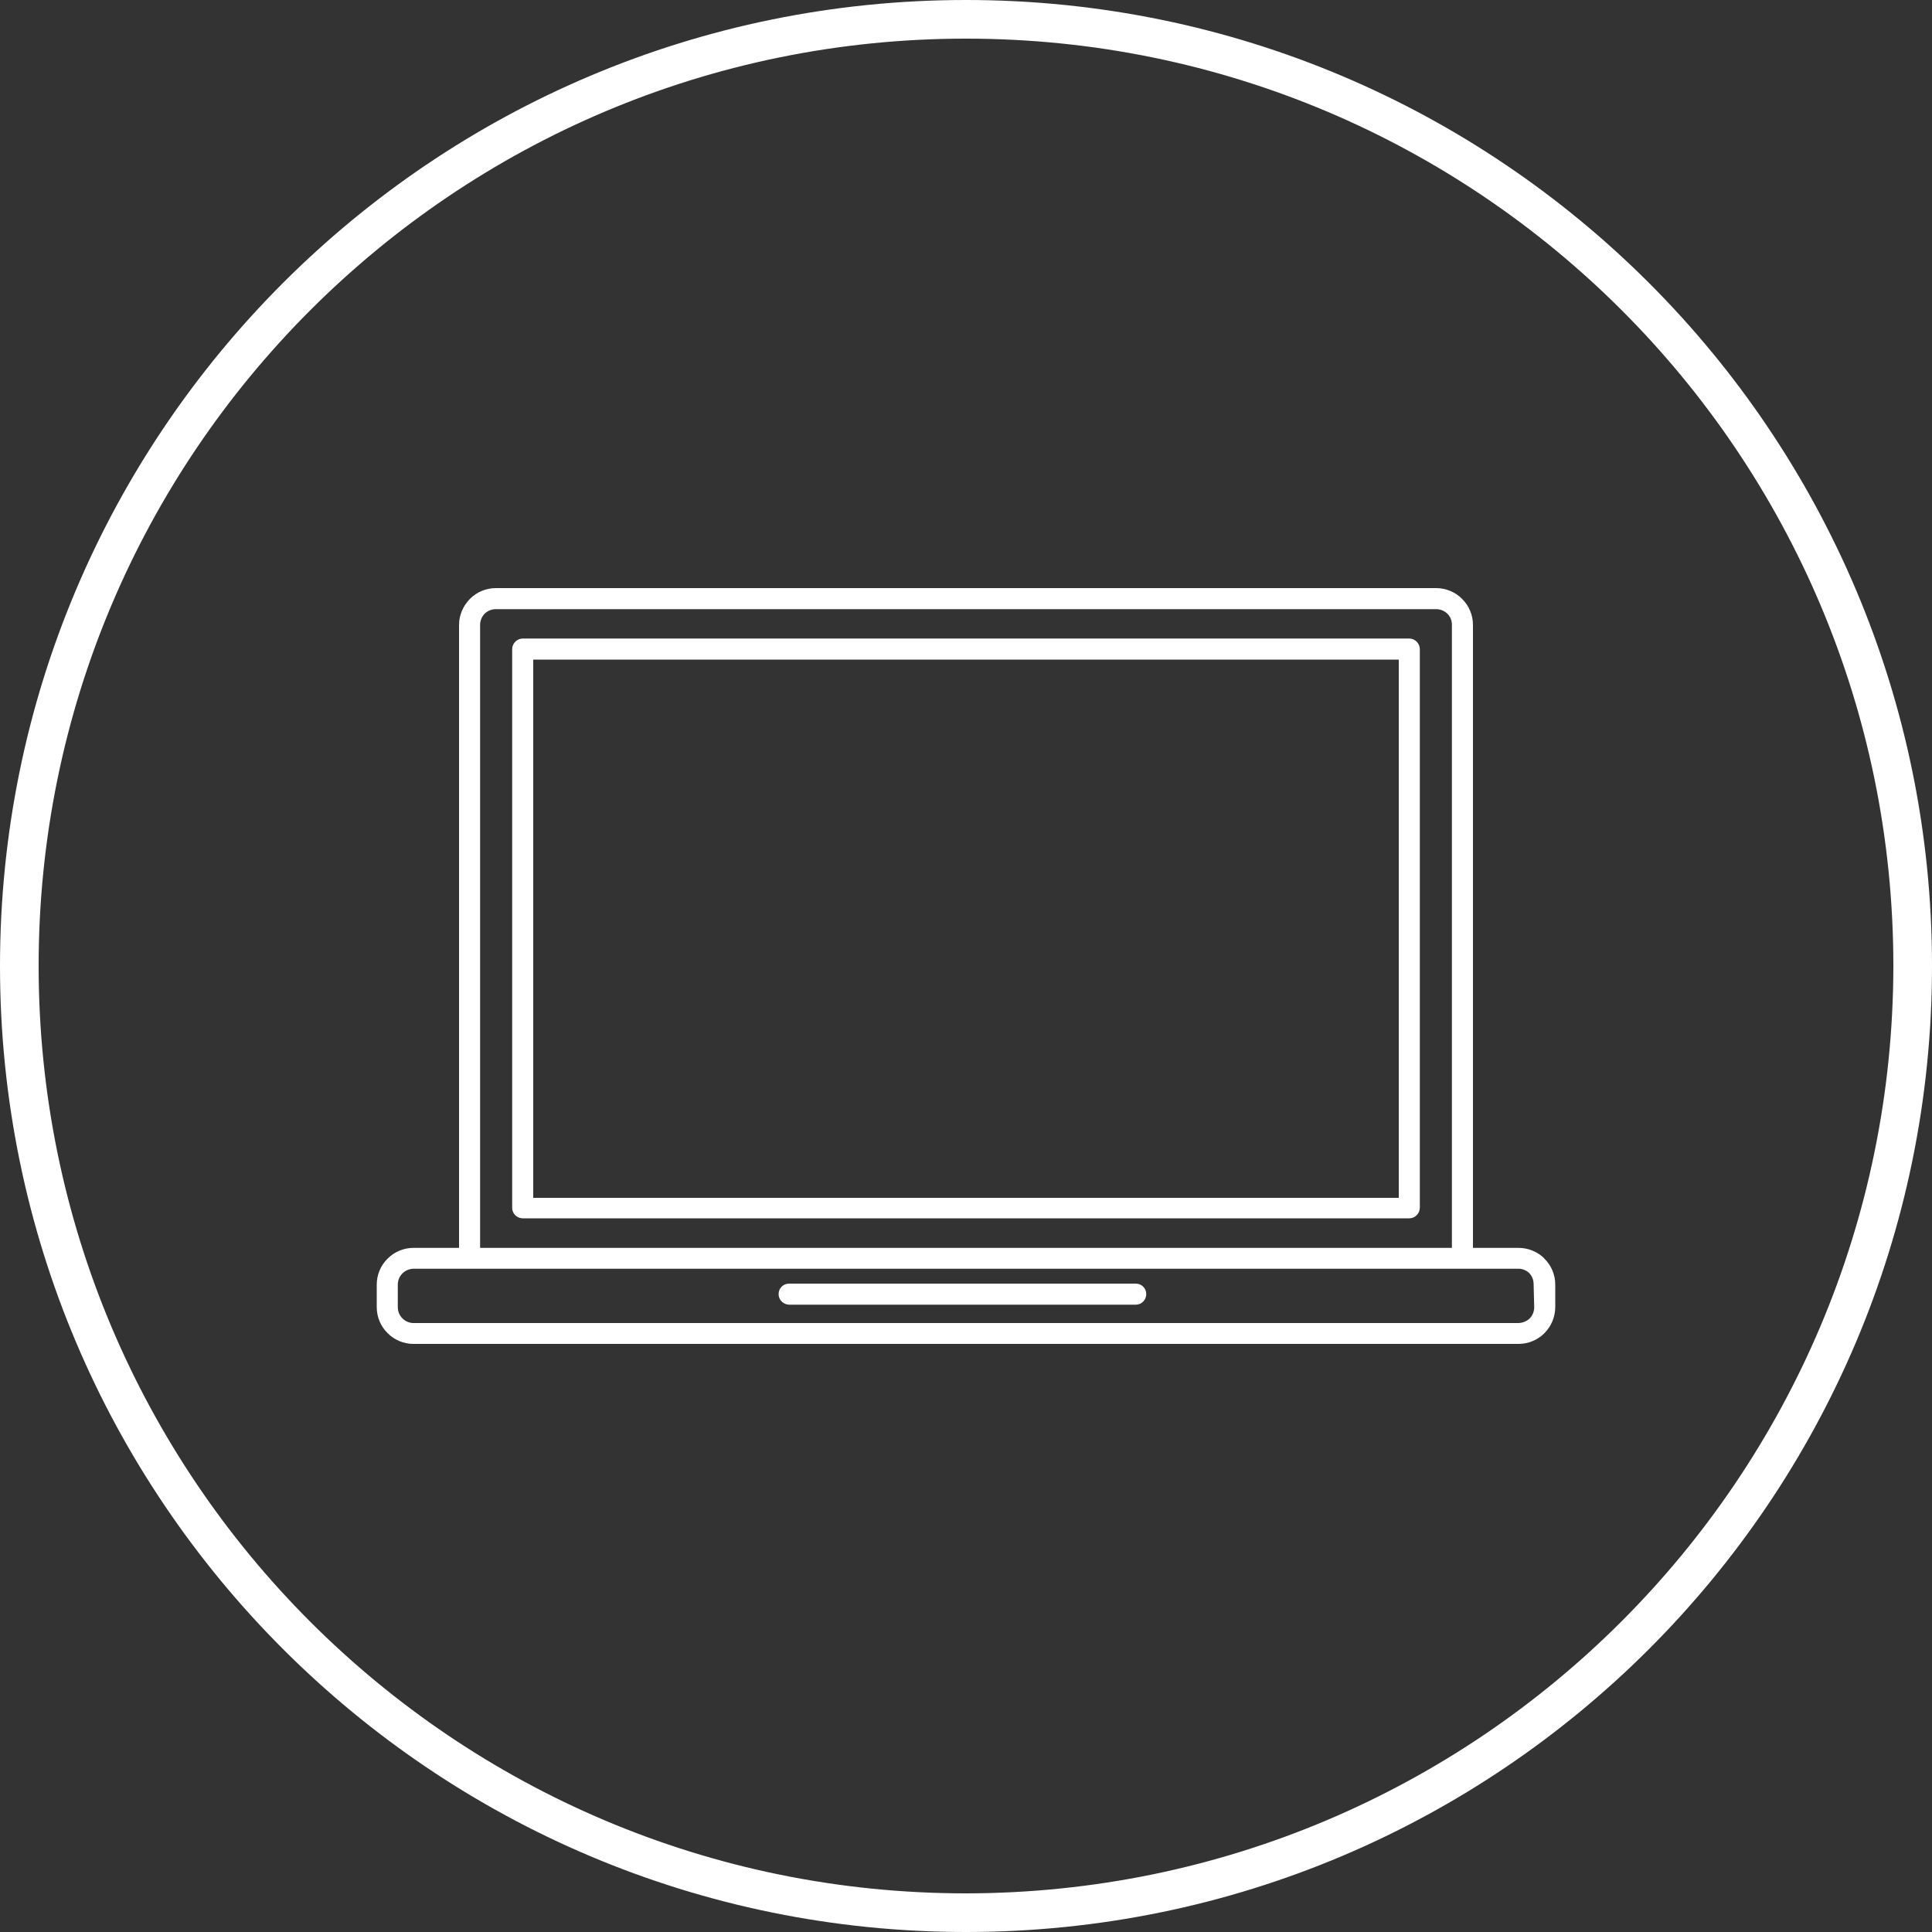 <svg xmlns="http://www.w3.org/2000/svg" id="Ebene_2" data-name="Ebene 2" viewBox="0 0 100 100"><rect x="0" y="0" width="100" height="100" fill="#333333" stroke="none"/><g id="Ebene_1-2" data-name="Ebene 1"><g><path d="M50,0C22.39,0,0,22.39,0,50s22.39,50,50,50,50-22.39,50-50S77.61,0,50,0ZM50,98c-26.51,0-48-21.49-48-48S23.49,2,50,2s48,21.49,48,48c-.03,26.5-21.5,47.97-48,48Z" fill="#fff"></path><path d="M72.94,33.05H27.06c-.3,0-.55.25-.55.55v28.92c0,.3.25.54.55.54h45.88c.3,0,.54-.24.55-.54v-28.92c0-.3-.25-.55-.55-.55h0ZM72.4,62H27.6v-27.86h44.8v27.86Z" fill="#fff"></path><path d="M79.91,65.11c-.35-.33-.82-.52-1.31-.52h-2.36v-32.25c0-.5-.2-.98-.56-1.34h0c-.36-.36-.84-.56-1.35-.56H25.67c-.51,0-.99.2-1.35.56h0c-.35.36-.56.84-.56,1.34v32.25h-2.36c-.5,0-.99.2-1.34.56h0c-.36.35-.56.84-.56,1.34v1.17c0,.5.2.99.56,1.34h0c.35.36.84.56,1.34.56h57.2c1.05,0,1.89-.85,1.9-1.9v-1.17c0-.5-.2-.99-.56-1.34l-.03-.04ZM24.85,32.34c0-.22.09-.43.24-.58.16-.15.36-.23.58-.23h48.66c.22,0,.42.08.58.23h0c.16.15.24.36.24.57v32.26H24.85v-32.25ZM79.41,67.66c0,.22-.08.42-.23.58-.16.15-.36.23-.58.24H21.4c-.21,0-.42-.09-.57-.24h0c-.15-.15-.24-.36-.24-.58v-1.17c0-.45.36-.81.81-.82h57.2c.2,0,.4.08.55.22h0c.15.16.23.36.23.58l.03,1.19Z" fill="#fff"></path><path d="M58.79,66.44h-17.95c-.3,0-.54.24-.54.54h0c0,.3.24.54.54.55h17.95c.3,0,.54-.25.54-.55,0-.3-.24-.54-.54-.54h0Z" fill="#fff"></path></g></g></svg>